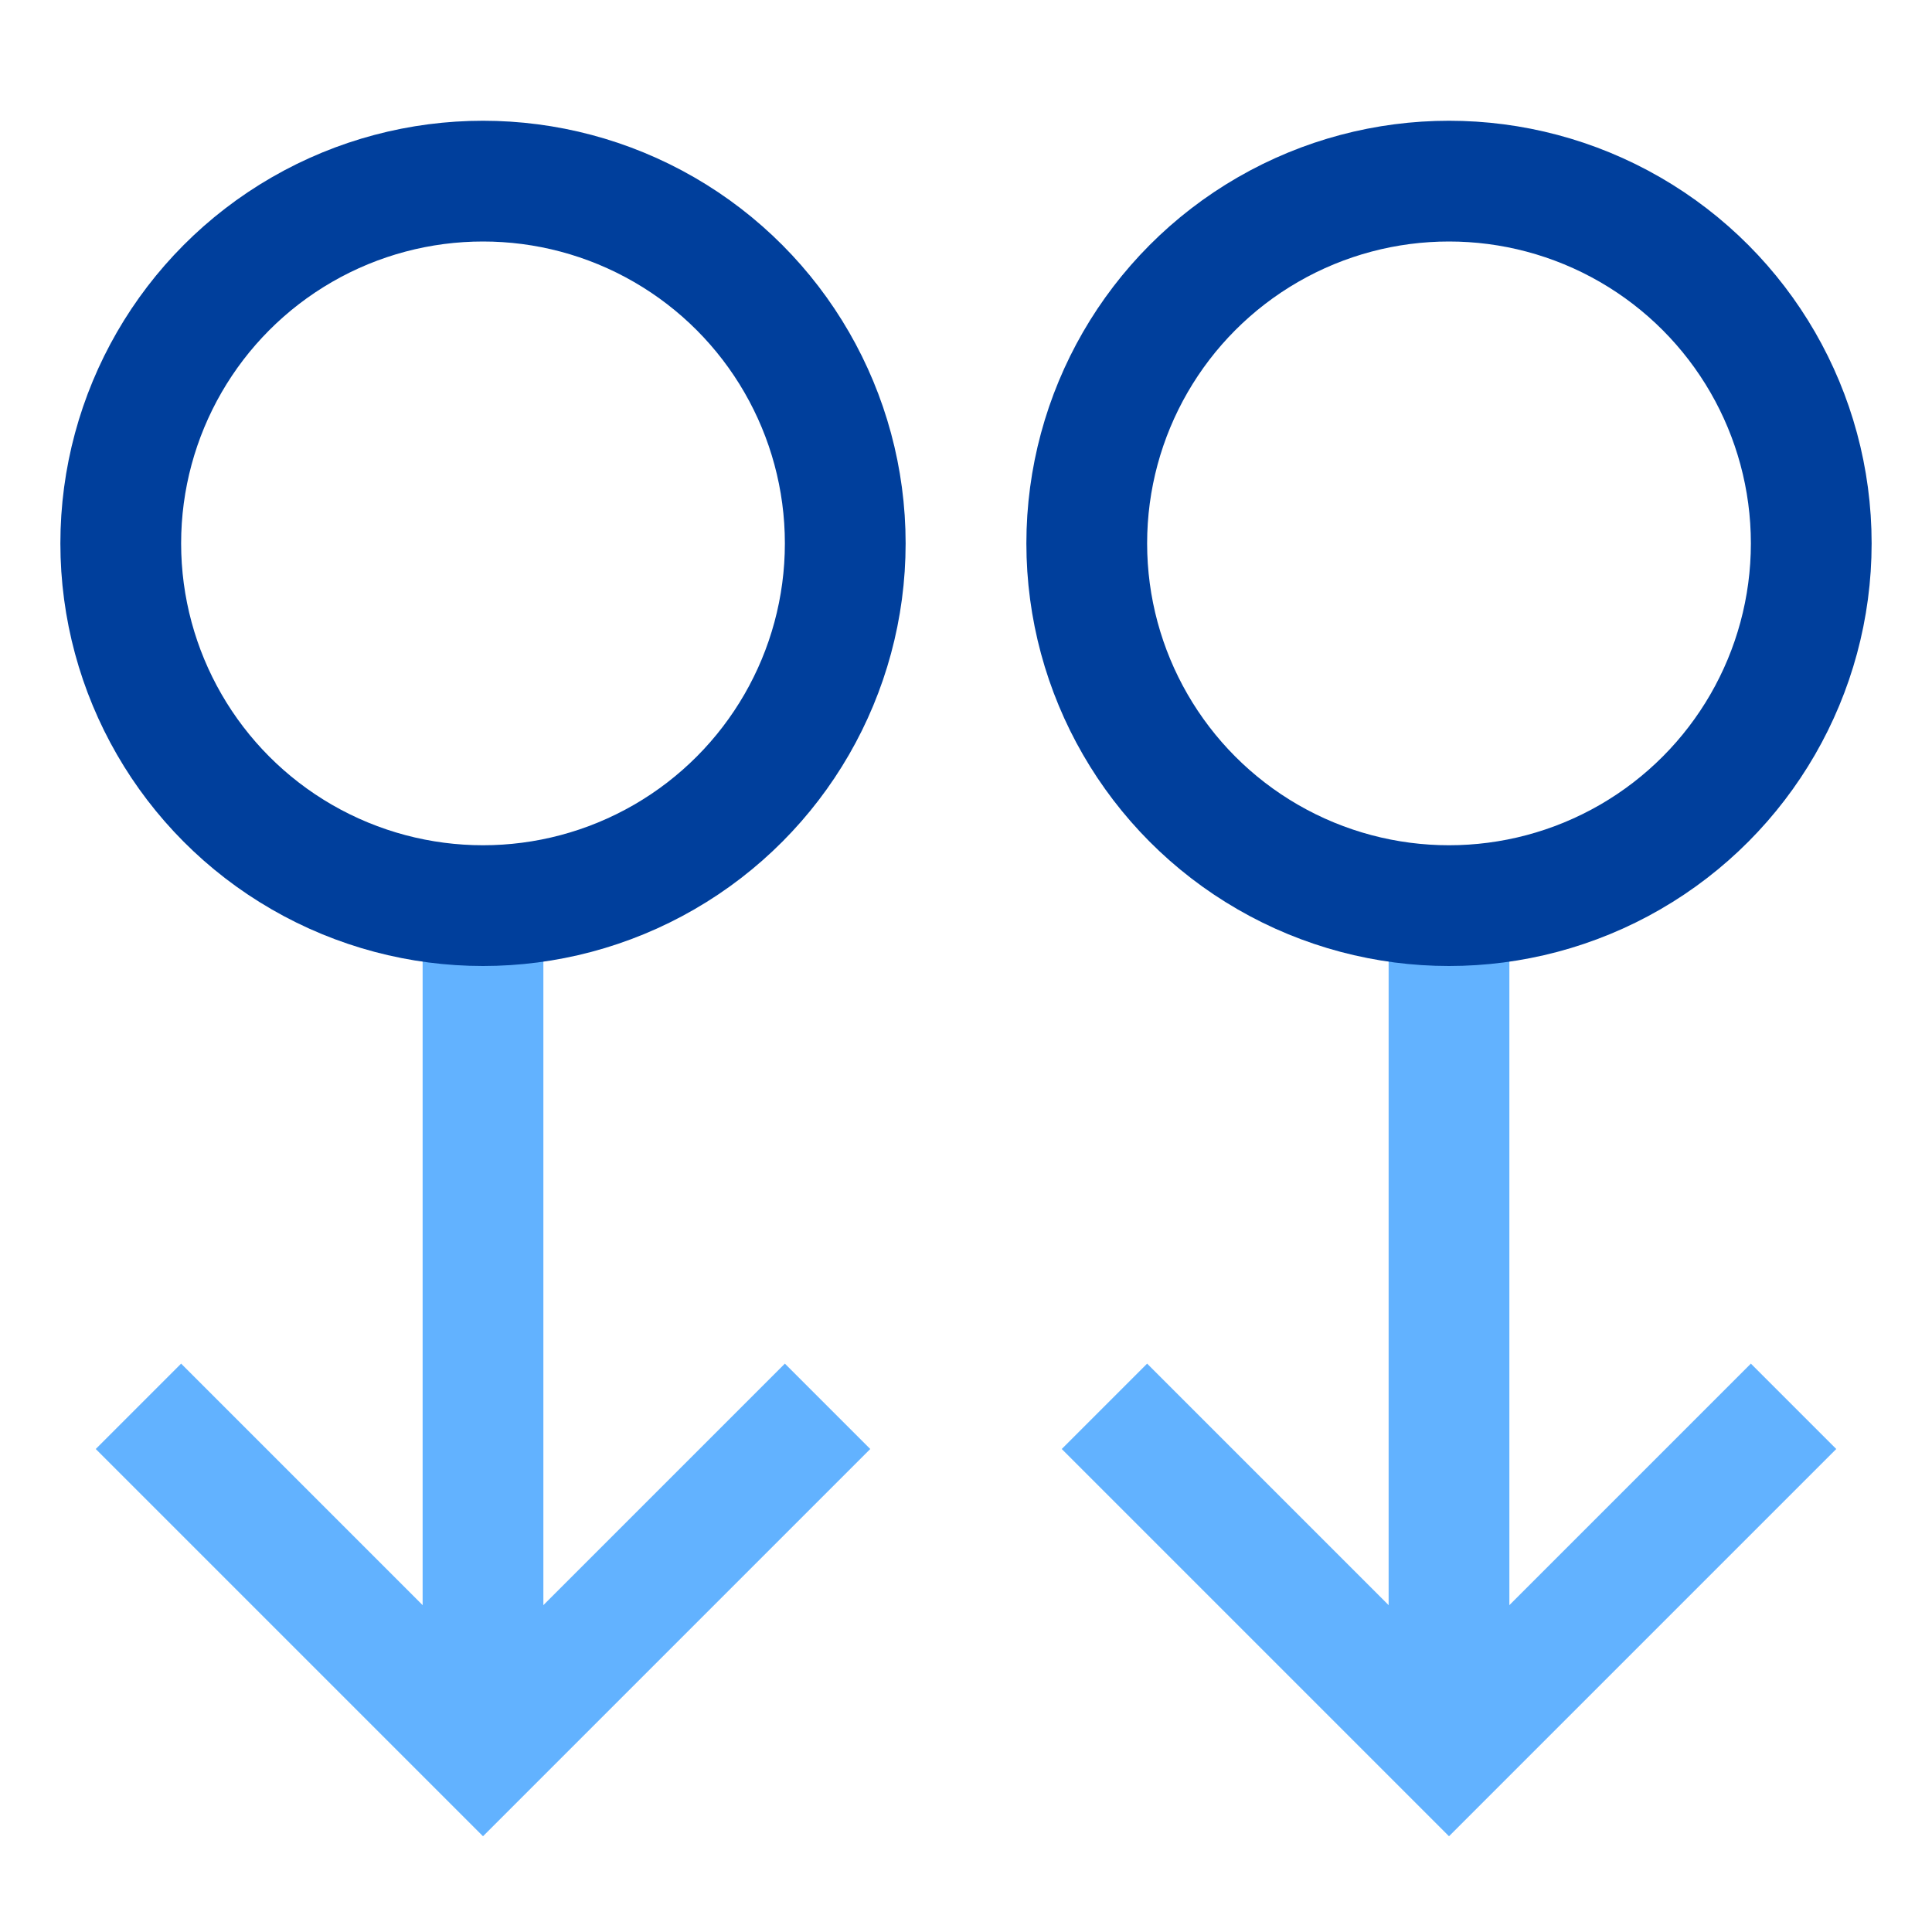 <svg xmlns="http://www.w3.org/2000/svg" x="0" y="0" width="32" height="32" viewBox="0 0 32 32"><title>32px_2x drag down</title><g class="nc-icon-wrapper" fill="#003f9c"><path data-cap="butt" data-color="color-2" fill="none" stroke="#62b2ff" stroke-width="2" stroke-miterlimit="10" stroke-linejoin="miter" stroke-linecap="butt" d="M24 29V15"/><path data-color="color-2" fill="none" stroke="#62b2ff" stroke-width="2" stroke-linecap="square" stroke-miterlimit="10" stroke-linejoin="miter" d="M29 24l-5 5-5-5"/><path data-cap="butt" data-color="color-2" fill="none" stroke="#62b2ff" stroke-width="2" stroke-miterlimit="10" stroke-linejoin="miter" stroke-linecap="butt" d="M8 29V15"/><path data-color="color-2" fill="none" stroke="#62b2ff" stroke-width="2" stroke-linecap="square" stroke-miterlimit="10" stroke-linejoin="miter" d="M13 24l-5 5-5-5"/><circle fill="none" stroke="#003f9c" stroke-width="2" stroke-linecap="square" stroke-miterlimit="10" cx="24" cy="9" r="6" stroke-linejoin="miter"/><circle fill="none" stroke="#003f9c" stroke-width="2" stroke-linecap="square" stroke-miterlimit="10" cx="8" cy="9" r="6" stroke-linejoin="miter"/></g></svg>